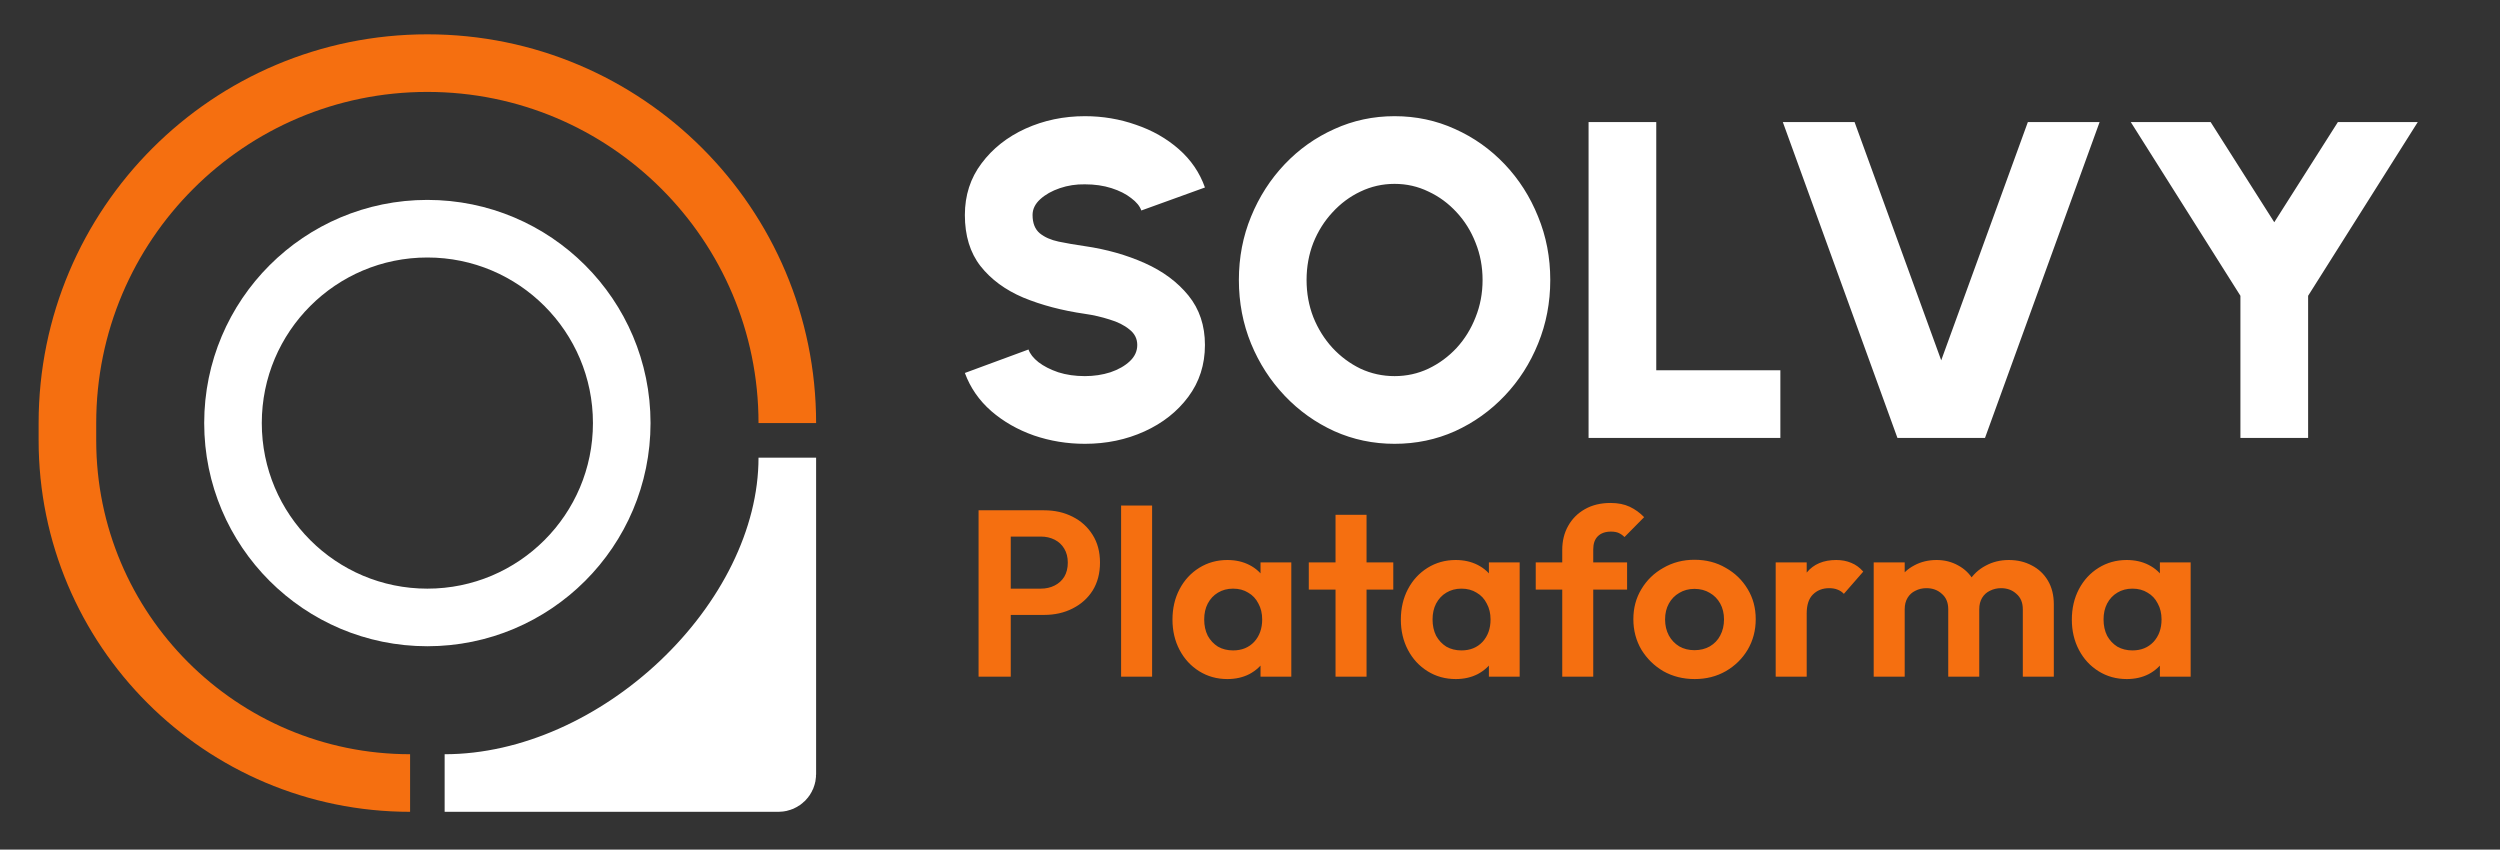 <svg width="512" height="174" viewBox="0 0 512 174" fill="none" xmlns="http://www.w3.org/2000/svg">
<rect x="0" y="0" width="512" height="174" fill="#333333" stroke="none"/>
<path d="M222.189 90.893C218.554 90.893 215.072 90.323 211.745 89.183C208.418 88.012 205.507 86.349 203.011 84.192C200.516 82.005 198.714 79.402 197.605 76.383L210.636 71.577C210.944 72.47 211.622 73.333 212.669 74.164C213.748 74.996 215.103 75.689 216.736 76.244C218.369 76.768 220.186 77.029 222.189 77.029C224.037 77.029 225.778 76.768 227.411 76.244C229.044 75.689 230.368 74.935 231.385 73.98C232.402 73.025 232.91 71.915 232.91 70.652C232.91 69.358 232.371 68.296 231.293 67.464C230.245 66.601 228.89 65.923 227.226 65.43C225.593 64.907 223.914 64.522 222.189 64.275C217.506 63.597 213.301 62.488 209.573 60.948C205.876 59.377 202.95 57.22 200.793 54.478C198.667 51.736 197.605 48.255 197.605 44.035C197.605 39.999 198.744 36.471 201.024 33.452C203.304 30.402 206.308 28.03 210.035 26.336C213.794 24.641 217.845 23.794 222.189 23.794C225.824 23.794 229.305 24.38 232.633 25.55C235.991 26.69 238.917 28.354 241.413 30.541C243.908 32.728 245.695 35.347 246.773 38.397L233.742 43.11C233.434 42.217 232.741 41.37 231.662 40.569C230.615 39.737 229.275 39.059 227.642 38.535C226.009 38.012 224.191 37.75 222.189 37.75C220.402 37.719 218.692 37.981 217.059 38.535C215.427 39.09 214.087 39.845 213.039 40.8C211.992 41.755 211.468 42.833 211.468 44.035C211.468 45.698 211.961 46.946 212.947 47.778C213.933 48.579 215.226 49.149 216.828 49.488C218.461 49.827 220.248 50.135 222.189 50.412C226.625 51.059 230.707 52.214 234.435 53.878C238.163 55.541 241.151 57.759 243.4 60.532C245.649 63.305 246.773 66.678 246.773 70.652C246.773 74.688 245.633 78.231 243.354 81.281C241.105 84.3 238.116 86.657 234.389 88.351C230.661 90.046 226.594 90.893 222.189 90.893ZM285.608 90.893C281.233 90.893 277.121 90.03 273.27 88.305C269.419 86.549 266.03 84.131 263.103 81.05C260.177 77.969 257.881 74.411 256.218 70.375C254.554 66.308 253.722 61.965 253.722 57.343C253.722 52.722 254.554 48.394 256.218 44.358C257.881 40.291 260.177 36.718 263.103 33.637C266.03 30.556 269.419 28.153 273.27 26.428C277.121 24.672 281.233 23.794 285.608 23.794C290.014 23.794 294.142 24.672 297.993 26.428C301.844 28.153 305.233 30.556 308.159 33.637C311.086 36.718 313.366 40.291 314.999 44.358C316.662 48.394 317.494 52.722 317.494 57.343C317.494 61.965 316.662 66.308 314.999 70.375C313.366 74.411 311.086 77.969 308.159 81.05C305.233 84.131 301.844 86.549 297.993 88.305C294.142 90.03 290.014 90.893 285.608 90.893ZM285.608 77.029C288.073 77.029 290.383 76.521 292.54 75.504C294.727 74.457 296.653 73.04 298.316 71.253C299.98 69.436 301.274 67.341 302.198 64.968C303.153 62.596 303.631 60.055 303.631 57.343C303.631 54.632 303.153 52.091 302.198 49.719C301.274 47.346 299.98 45.267 298.316 43.48C296.653 41.663 294.727 40.245 292.54 39.229C290.383 38.181 288.073 37.657 285.608 37.657C283.144 37.657 280.818 38.181 278.63 39.229C276.474 40.245 274.564 41.663 272.9 43.48C271.236 45.267 269.927 47.346 268.972 49.719C268.048 52.091 267.586 54.632 267.586 57.343C267.586 60.055 268.048 62.596 268.972 64.968C269.927 67.341 271.236 69.436 272.9 71.253C274.564 73.04 276.474 74.457 278.63 75.504C280.818 76.521 283.144 77.029 285.608 77.029ZM325.339 89.691V24.996H339.202V75.828H364.619V89.691H325.339ZM388.596 89.691L365.12 24.996H379.816L397.561 73.795L415.306 24.996H430.001L406.526 89.691H388.596ZM478.802 24.996H495.16L472.702 60.578V89.691H458.838V60.578L436.38 24.996H452.738L465.77 45.513L478.802 24.996Z" fill="white"/>
<path d="M205.258 125.934V120.554H213.159C214.194 120.554 215.131 120.344 215.971 119.924C216.811 119.504 217.474 118.906 217.958 118.13C218.443 117.322 218.685 116.353 218.685 115.222C218.685 114.123 218.443 113.17 217.958 112.362C217.474 111.554 216.811 110.94 215.971 110.52C215.131 110.1 214.194 109.89 213.159 109.89H205.258V104.509H213.838C216.003 104.509 217.942 104.945 219.655 105.818C221.4 106.69 222.773 107.935 223.775 109.55C224.777 111.134 225.278 113.024 225.278 115.222C225.278 117.419 224.777 119.326 223.775 120.942C222.773 122.525 221.4 123.753 219.655 124.626C217.942 125.498 216.003 125.934 213.838 125.934H205.258ZM200.411 138.586V104.509H207.003V138.586H200.411ZM229.602 138.586V103.54H235.952V138.586H229.602ZM251.37 139.071C249.237 139.071 247.315 138.537 245.602 137.471C243.889 136.405 242.548 134.95 241.579 133.108C240.609 131.266 240.124 129.198 240.124 126.904C240.124 124.577 240.609 122.493 241.579 120.651C242.548 118.809 243.889 117.355 245.602 116.288C247.315 115.222 249.237 114.689 251.37 114.689C253.051 114.689 254.553 115.028 255.878 115.707C257.203 116.385 258.253 117.338 259.029 118.566C259.837 119.762 260.273 121.119 260.338 122.638V131.073C260.273 132.624 259.837 133.997 259.029 135.193C258.253 136.388 257.203 137.342 255.878 138.053C254.553 138.731 253.051 139.071 251.37 139.071ZM252.533 133.205C254.311 133.205 255.749 132.624 256.848 131.46C257.946 130.265 258.496 128.73 258.496 126.855C258.496 125.627 258.237 124.545 257.72 123.608C257.235 122.638 256.541 121.895 255.636 121.378C254.763 120.829 253.729 120.554 252.533 120.554C251.37 120.554 250.336 120.829 249.431 121.378C248.559 121.895 247.864 122.638 247.347 123.608C246.862 124.545 246.62 125.627 246.62 126.855C246.62 128.116 246.862 129.231 247.347 130.2C247.864 131.137 248.559 131.88 249.431 132.43C250.336 132.947 251.37 133.205 252.533 133.205ZM258.156 138.586V132.284L259.174 126.565L258.156 120.942V115.173H264.458V138.586H258.156ZM273.517 138.586V105.43H279.867V138.586H273.517ZM268.04 120.748V115.173H285.345V120.748H268.04ZM298.139 139.071C296.007 139.071 294.084 138.537 292.371 137.471C290.658 136.405 289.317 134.95 288.348 133.108C287.378 131.266 286.894 129.198 286.894 126.904C286.894 124.577 287.378 122.493 288.348 120.651C289.317 118.809 290.658 117.355 292.371 116.288C294.084 115.222 296.007 114.689 298.139 114.689C299.82 114.689 301.322 115.028 302.647 115.707C303.972 116.385 305.023 117.338 305.798 118.566C306.606 119.762 307.042 121.119 307.107 122.638V131.073C307.042 132.624 306.606 133.997 305.798 135.193C305.023 136.388 303.972 137.342 302.647 138.053C301.322 138.731 299.82 139.071 298.139 139.071ZM299.303 133.205C301.08 133.205 302.518 132.624 303.617 131.46C304.716 130.265 305.265 128.73 305.265 126.855C305.265 125.627 305.006 124.545 304.489 123.608C304.005 122.638 303.31 121.895 302.405 121.378C301.533 120.829 300.498 120.554 299.303 120.554C298.139 120.554 297.105 120.829 296.2 121.378C295.328 121.895 294.633 122.638 294.116 123.608C293.631 124.545 293.389 125.627 293.389 126.855C293.389 128.116 293.631 129.231 294.116 130.2C294.633 131.137 295.328 131.88 296.2 132.43C297.105 132.947 298.139 133.205 299.303 133.205ZM304.926 138.586V132.284L305.944 126.565L304.926 120.942V115.173H311.227V138.586H304.926ZM319.947 138.586V112.653C319.947 110.778 320.351 109.13 321.159 107.708C321.967 106.254 323.114 105.107 324.601 104.267C326.087 103.427 327.832 103.006 329.836 103.006C331.354 103.006 332.663 103.265 333.762 103.782C334.861 104.299 335.846 105.01 336.719 105.915L332.696 109.987C332.34 109.631 331.952 109.356 331.532 109.163C331.112 108.969 330.579 108.872 329.933 108.872C328.769 108.872 327.864 109.195 327.218 109.841C326.604 110.455 326.297 111.344 326.297 112.507V138.586H319.947ZM314.518 120.748V115.173H333.229V120.748H314.518ZM347.067 139.071C344.708 139.071 342.575 138.537 340.669 137.471C338.794 136.372 337.292 134.902 336.161 133.06C335.062 131.186 334.513 129.101 334.513 126.807C334.513 124.512 335.062 122.46 336.161 120.651C337.259 118.809 338.762 117.355 340.669 116.288C342.575 115.189 344.692 114.64 347.019 114.64C349.41 114.64 351.543 115.189 353.417 116.288C355.324 117.355 356.826 118.809 357.925 120.651C359.024 122.46 359.573 124.512 359.573 126.807C359.573 129.101 359.024 131.186 357.925 133.06C356.826 134.902 355.324 136.372 353.417 137.471C351.543 138.537 349.426 139.071 347.067 139.071ZM347.019 133.157C348.214 133.157 349.265 132.898 350.169 132.381C351.107 131.832 351.818 131.089 352.302 130.152C352.819 129.182 353.078 128.083 353.078 126.855C353.078 125.627 352.819 124.545 352.302 123.608C351.785 122.671 351.074 121.943 350.169 121.426C349.265 120.877 348.214 120.602 347.019 120.602C345.855 120.602 344.821 120.877 343.916 121.426C343.012 121.943 342.301 122.671 341.784 123.608C341.267 124.545 341.008 125.627 341.008 126.855C341.008 128.083 341.267 129.182 341.784 130.152C342.301 131.089 343.012 131.832 343.916 132.381C344.821 132.898 345.855 133.157 347.019 133.157ZM363.661 138.586V115.173H370.011V138.586H363.661ZM370.011 125.644L367.539 123.995C367.83 121.119 368.67 118.857 370.06 117.209C371.449 115.529 373.453 114.689 376.071 114.689C377.202 114.689 378.22 114.882 379.124 115.27C380.029 115.626 380.853 116.224 381.597 117.064L377.622 121.62C377.266 121.232 376.83 120.942 376.313 120.748C375.828 120.554 375.263 120.457 374.616 120.457C373.259 120.457 372.144 120.893 371.272 121.766C370.431 122.606 370.011 123.899 370.011 125.644ZM383.732 138.586V115.173H390.082V138.586H383.732ZM399.001 138.586V124.771C399.001 123.414 398.565 122.364 397.693 121.62C396.852 120.845 395.802 120.457 394.542 120.457C393.702 120.457 392.942 120.635 392.264 120.99C391.585 121.313 391.052 121.798 390.664 122.444C390.276 123.091 390.082 123.866 390.082 124.771L387.61 123.559C387.61 121.75 387.998 120.182 388.774 118.857C389.581 117.532 390.664 116.514 392.021 115.803C393.379 115.06 394.914 114.689 396.626 114.689C398.242 114.689 399.712 115.06 401.037 115.803C402.362 116.514 403.413 117.532 404.188 118.857C404.964 120.15 405.351 121.717 405.351 123.559V138.586H399.001ZM414.271 138.586V124.771C414.271 123.414 413.834 122.364 412.962 121.62C412.122 120.845 411.071 120.457 409.811 120.457C409.003 120.457 408.244 120.635 407.533 120.99C406.854 121.313 406.321 121.798 405.933 122.444C405.545 123.091 405.351 123.866 405.351 124.771L401.716 123.899C401.845 122.024 402.346 120.408 403.219 119.051C404.091 117.662 405.238 116.595 406.66 115.852C408.082 115.076 409.666 114.689 411.411 114.689C413.156 114.689 414.723 115.06 416.113 115.803C417.502 116.514 418.601 117.548 419.409 118.906C420.217 120.263 420.621 121.879 420.621 123.753V138.586H414.271ZM435.559 139.071C433.427 139.071 431.504 138.537 429.791 137.471C428.078 136.405 426.737 134.95 425.768 133.108C424.798 131.266 424.314 129.198 424.314 126.904C424.314 124.577 424.798 122.493 425.768 120.651C426.737 118.809 428.078 117.355 429.791 116.288C431.504 115.222 433.427 114.689 435.559 114.689C437.24 114.689 438.743 115.028 440.068 115.707C441.392 116.385 442.443 117.338 443.218 118.566C444.026 119.762 444.462 121.119 444.527 122.638V131.073C444.462 132.624 444.026 133.997 443.218 135.193C442.443 136.388 441.392 137.342 440.068 138.053C438.743 138.731 437.24 139.071 435.559 139.071ZM436.723 133.205C438.5 133.205 439.938 132.624 441.037 131.46C442.136 130.265 442.685 128.73 442.685 126.855C442.685 125.627 442.427 124.545 441.91 123.608C441.425 122.638 440.73 121.895 439.825 121.378C438.953 120.829 437.919 120.554 436.723 120.554C435.559 120.554 434.525 120.829 433.621 121.378C432.748 121.895 432.053 122.638 431.536 123.608C431.051 124.545 430.809 125.627 430.809 126.855C430.809 128.116 431.051 129.231 431.536 130.2C432.053 131.137 432.748 131.88 433.621 132.43C434.525 132.947 435.559 133.205 436.723 133.205ZM442.346 138.586V132.284L443.364 126.565L442.346 120.942V115.173H448.647V138.586H442.346Z" fill="#F56F10"/>
<path d="M83.986 160.362C45.227 160.362 13.807 128.942 13.807 90.183V86.644C13.807 45.931 46.811 12.927 87.524 12.927C128.237 12.927 161.242 45.931 161.242 86.644" stroke="#F56F10" stroke-width="11.795"/>
<path d="M161.242 93.724V158.551C161.242 159.552 160.43 160.364 159.428 160.364H126.152H91.062C126.152 160.364 161.242 127.044 161.242 93.724Z" fill="white" stroke="white" stroke-width="11.795"/>
<path d="M47.717 86.645C47.717 108.63 65.539 126.453 87.524 126.453C109.509 126.453 127.332 108.63 127.332 86.645C127.332 64.66 109.509 46.838 87.524 46.838C65.539 46.838 47.717 64.66 47.717 86.645Z" stroke="white" stroke-width="11.795"/>
</svg>
